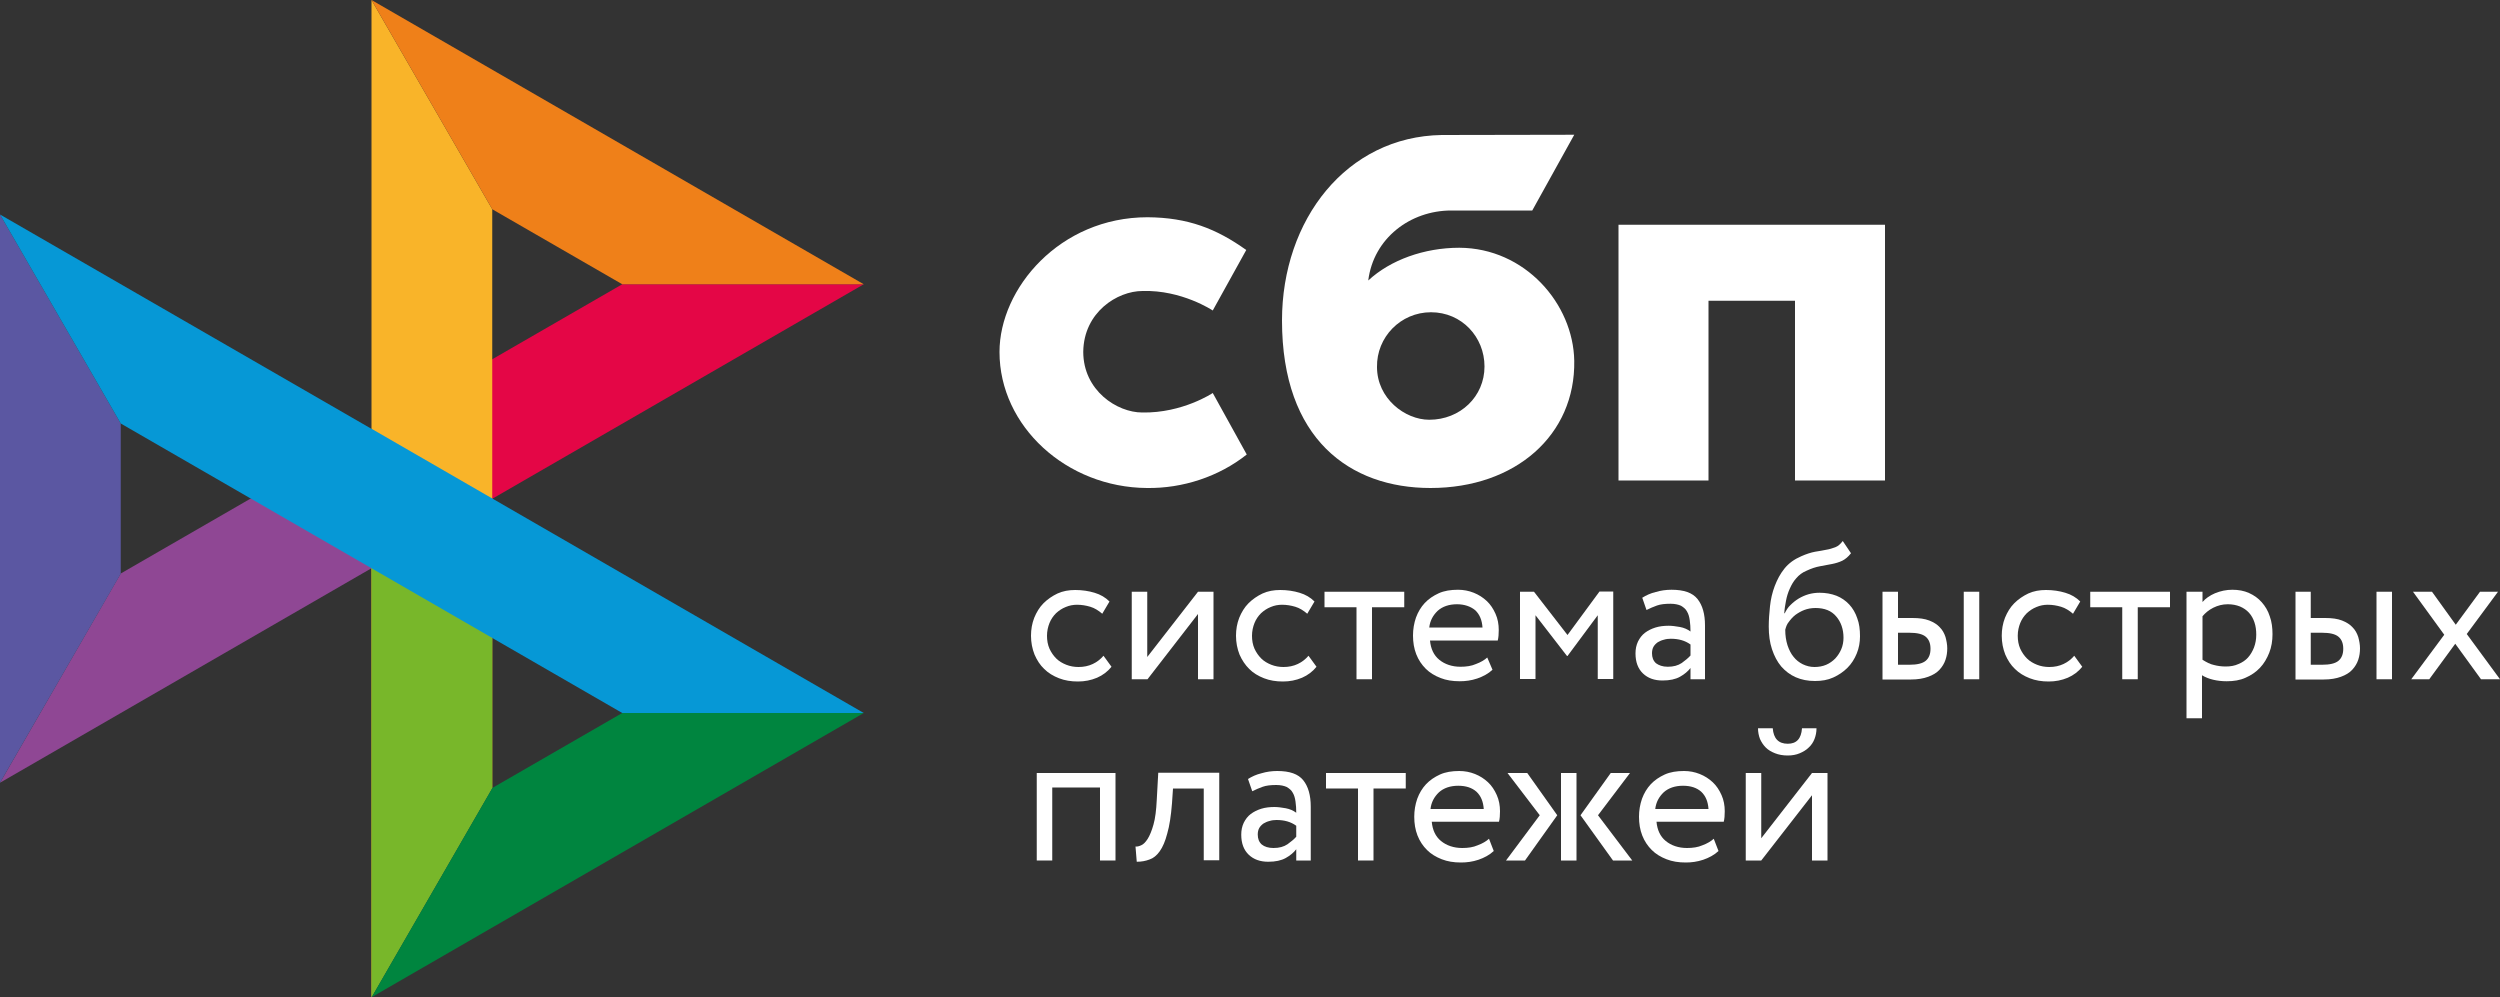 <?xml version="1.0" encoding="utf-8"?>
<!-- Generator: Adobe Illustrator 28.0.0, SVG Export Plug-In . SVG Version: 6.00 Build 0)  -->
<svg version="1.1" id="Слой_1" xmlns="http://www.w3.org/2000/svg" xmlns:xlink="http://www.w3.org/1999/xlink" x="0px" y="0px"
	 viewBox="0 0 1000 398.9" style="enable-background:new 0 0 1000 398.9;" xml:space="preserve">
<rect x="0" y="0" width="1000" height="398.9" fill="#333333" stroke="none"/>
<style type="text/css">
	.st0{fill:#8F4794;}
	.st1{fill:#E40646;}
	.st2{fill:#F9B429;}
	.st3{fill:#EF8019;}
	.st4{fill:#78B72A;}
	.st5{fill:#00853F;}
	.st6{fill:#5B57A2;}
	.st7{fill:#0698D6;}
	.st8{fill:#FFFFFF;}
</style>
<g>
	<g>
		<g>
			<path class="st0" d="M100.3,199.4l-52,30L0,313.1l196.9-113.7L100.3,199.4z"/>
		</g>
	</g>
	<g>
		<g>
			<path class="st1" d="M248.9,113.7l-52,30l-48.3,83.7l196.9-113.7L248.9,113.7z"/>
		</g>
	</g>
	<g>
		<g>
			<polygon class="st2" points="196.9,83.7 148.6,0 148.6,171.5 148.6,227.4 148.6,398.9 196.9,315.2 			"/>
		</g>
	</g>
	<g>
		<g>
			<polygon class="st3" points="148.6,0 196.9,83.7 248.9,113.7 345.5,113.7 			"/>
		</g>
	</g>
	<g>
		<g>
			<polygon class="st4" points="148.6,171.5 148.6,398.9 196.9,315.2 196.9,255.2 			"/>
		</g>
	</g>
	<g>
		<g>
			<path class="st5" d="M248.9,285.2l-52,30l-48.3,83.7l196.9-113.7L248.9,285.2z"/>
		</g>
	</g>
	<g>
		<g>
			<polygon class="st6" points="0,85.8 0,313.1 48.3,229.5 48.3,169.4 			"/>
		</g>
	</g>
	<g>
		<g>
			<polygon class="st7" points="148.6,171.5 148.7,171.6 0,85.8 48.3,169.4 248.9,285.2 345.5,285.2 			"/>
		</g>
	</g>
	<g>
		<g>
			<g>
				<path class="st8" d="M918.1,236.7h6.2v10.5h5.8c2.7,0,4.9,0.3,6.7,1c1.8,0.7,3.2,1.6,4.2,2.7c1.1,1.1,1.8,2.4,2.3,3.9
					c0.4,1.5,0.7,3,0.7,4.5c0,1.6-0.2,3.1-0.7,4.6c-0.5,1.5-1.3,2.8-2.4,4c-1.1,1.2-2.6,2.1-4.5,2.8c-1.9,0.7-4.2,1.1-6.9,1.1h-11.3
					V236.7z M924.3,253v12.9h4.5c3.1,0,5.3-0.5,6.6-1.6c1.3-1.1,1.9-2.7,1.9-4.8c0-2.1-0.6-3.7-1.9-4.8c-1.3-1.1-3.5-1.6-6.5-1.6
					H924.3z M950.6,236.7h6.2v35h-6.2V236.7z"/>
			</g>
		</g>
		<g>
			<g>
				<path class="st8" d="M986.7,253.6l13.3,18.1h-7.6l-10.3-14.2l-10.4,14.2h-7.2l13.2-17.8l-12.5-17.2h7.6l9.5,13.2l9.7-13.2h7.2
					L986.7,253.6z"/>
			</g>
		</g>
		<g>
			<g>
				<path class="st8" d="M444.6,266.7c-1.5,1.9-3.5,3.4-5.8,4.4c-2.4,1-4.9,1.5-7.6,1.5c-2.8,0-5.3-0.4-7.6-1.3
					c-2.3-0.9-4.3-2.1-5.9-3.7c-1.7-1.6-2.9-3.5-3.9-5.8c-0.9-2.3-1.4-4.8-1.4-7.5c0-2.5,0.4-4.9,1.3-7.2c0.9-2.2,2.1-4.2,3.7-5.8
					c1.6-1.6,3.5-2.9,5.6-3.9c2.2-1,4.5-1.4,7.1-1.4c2.8,0,5.4,0.4,7.7,1.1c2.4,0.7,4.4,1.9,6,3.5l-2.9,4.9
					c-1.5-1.3-3.1-2.3-4.8-2.8c-1.7-0.5-3.4-0.8-5.3-0.8c-1.6,0-3.1,0.3-4.5,0.9c-1.5,0.6-2.7,1.4-3.9,2.5c-1.1,1.1-2,2.4-2.6,3.9
					c-0.6,1.5-1,3.2-1,5.1c0,1.9,0.3,3.6,1,5.2c0.7,1.5,1.6,2.8,2.7,3.9c1.1,1.1,2.5,1.9,4,2.5c1.5,0.6,3.2,0.9,4.9,0.9
					c2.1,0,4-0.4,5.7-1.2c1.7-0.8,3.1-1.9,4.3-3.3L444.6,266.7z"/>
			</g>
		</g>
		<g>
			<g>
				<path class="st8" d="M452.7,271.7v-35h6.2v26.1l20.3-26.1h6.2v35h-6.2v-26.1L459,271.7H452.7z"/>
			</g>
		</g>
		<g>
			<g>
				<path class="st8" d="M526.6,266.7c-1.5,1.9-3.5,3.4-5.8,4.4c-2.4,1-4.9,1.5-7.6,1.5c-2.8,0-5.3-0.4-7.6-1.3
					c-2.3-0.9-4.3-2.1-5.9-3.7s-2.9-3.5-3.9-5.8c-0.9-2.3-1.4-4.8-1.4-7.5c0-2.5,0.4-4.9,1.3-7.2c0.9-2.2,2.1-4.2,3.7-5.8
					c1.6-1.6,3.5-2.9,5.6-3.9c2.2-1,4.5-1.4,7.1-1.4c2.8,0,5.4,0.4,7.7,1.1c2.4,0.7,4.4,1.9,6,3.5l-2.9,4.9
					c-1.5-1.3-3.1-2.3-4.8-2.8c-1.7-0.5-3.4-0.8-5.3-0.8c-1.6,0-3.1,0.3-4.5,0.9c-1.5,0.6-2.7,1.4-3.9,2.5c-1.1,1.1-2,2.4-2.6,3.9
					c-0.6,1.5-1,3.2-1,5.1c0,1.9,0.3,3.6,1,5.2c0.7,1.5,1.6,2.8,2.7,3.9c1.1,1.1,2.5,1.9,4,2.5c1.5,0.6,3.2,0.9,4.9,0.9
					c2.1,0,4-0.4,5.7-1.2c1.7-0.8,3.1-1.9,4.3-3.3L526.6,266.7z"/>
			</g>
		</g>
		<g>
			<g>
				<path class="st8" d="M529.8,236.7h31.9v6.2h-12.9v28.8h-6.2v-28.8h-12.8V236.7z"/>
			</g>
		</g>
		<g>
			<g>
				<path class="st8" d="M597,267.9c-1.7,1.6-3.8,2.7-6.1,3.5c-2.4,0.8-4.7,1.1-7,1.1c-2.9,0-5.4-0.4-7.7-1.3
					c-2.3-0.9-4.3-2.1-5.9-3.7s-2.9-3.5-3.8-5.8c-0.9-2.3-1.3-4.8-1.3-7.5c0-2.5,0.4-4.9,1.2-7.2c0.8-2.2,2-4.2,3.5-5.8
					c1.5-1.6,3.4-2.9,5.6-3.9c2.2-1,4.8-1.4,7.7-1.4c2.2,0,4.3,0.4,6.3,1.2c2,0.8,3.7,1.9,5.2,3.3c1.5,1.4,2.6,3.1,3.5,5.1
					c0.9,2,1.3,4.2,1.3,6.5c0,1.6-0.1,3-0.4,4.2H572c0.3,3.3,1.5,5.9,3.7,7.7c2.2,1.8,5.1,2.8,8.5,2.8c2.3,0,4.4-0.3,6.2-1.1
					c1.9-0.7,3.4-1.6,4.5-2.6L597,267.9z M582.8,241.7c-3.2,0-5.8,0.9-7.7,2.6c-1.9,1.8-3.1,4-3.4,6.7h21.3
					c-0.2-2.9-1.1-5.2-2.9-6.9C588.3,242.6,585.8,241.7,582.8,241.7z"/>
			</g>
		</g>
		<g>
			<g>
				<path class="st8" d="M607.9,236.7h5.7L627,254l12.8-17.4h5.5v35h-6.2v-25.5l-12.1,16.3h-0.2l-12.6-16.3v25.5h-6.2V236.7z"/>
			</g>
		</g>
		<g>
			<g>
				<path class="st8" d="M656.9,239.1c1.6-1,3.3-1.8,5.4-2.3c2-0.6,4.1-0.9,6.3-0.9c5,0,8.4,1.2,10.4,3.7c2,2.5,3,6,3,10.6v21.5
					h-5.8v-4.5c-1,1.3-2.4,2.5-4.2,3.5c-1.8,1-4.1,1.5-7,1.5c-3.2,0-5.8-0.9-7.8-2.8c-2-1.9-3-4.6-3-8c0-1.8,0.3-3.3,1-4.8
					c0.7-1.4,1.6-2.6,2.8-3.5s2.6-1.6,4.2-2.1c1.6-0.5,3.4-0.7,5.3-0.7c1.3,0,2.8,0.2,4.5,0.5c1.6,0.3,3,0.9,4.2,1.8
					c0-1.6-0.1-3.1-0.3-4.5c-0.2-1.4-0.5-2.5-1.1-3.5c-0.5-1-1.4-1.7-2.4-2.3c-1.1-0.5-2.5-0.8-4.2-0.8c-2.2,0-4,0.2-5.4,0.7
					c-1.4,0.5-2.8,1.1-4.2,1.8L656.9,239.1z M667.1,266.7c2.3,0,4.1-0.5,5.6-1.5c1.4-1,2.6-2,3.5-3v-4.4c-2.2-1.6-4.8-2.3-7.9-2.3
					c-0.9,0-1.9,0.1-2.8,0.4c-0.9,0.2-1.7,0.6-2.4,1c-0.7,0.5-1.3,1.1-1.7,1.8c-0.4,0.7-0.6,1.6-0.6,2.6c0,1.7,0.5,3,1.6,4
					C663.5,266.1,665,266.7,667.1,266.7z"/>
			</g>
		</g>
		<g>
			<g>
				<path class="st8" d="M740.4,221.3c-1.1,1.4-2.3,2.4-3.5,3c-1.3,0.6-2.6,1-4.1,1.3c-1.5,0.3-3.1,0.6-4.8,0.9
					c-1.7,0.3-3.5,0.9-5.4,1.8c-1.7,0.7-3,1.7-4.1,3c-1.1,1.2-1.9,2.6-2.6,4.2c-0.7,1.5-1.2,3.2-1.5,4.8s-0.6,3.3-0.7,5h0.2
					c0.6-1.2,1.3-2.4,2.3-3.3c1-1,2-1.8,3.3-2.6c1.2-0.7,2.5-1.3,3.9-1.7c1.4-0.4,2.9-0.6,4.4-0.6c2.5,0,4.7,0.4,6.8,1.2
					c2,0.8,3.7,2,5.1,3.5c1.4,1.5,2.5,3.4,3.2,5.5c0.8,2.1,1.1,4.5,1.1,7.2c0,2.4-0.4,4.7-1.3,6.9c-0.9,2.2-2.1,4.1-3.7,5.7
					c-1.6,1.6-3.5,2.9-5.7,3.9c-2.2,1-4.6,1.4-7.3,1.4c-2.9,0-5.4-0.5-7.7-1.5c-2.3-1-4.2-2.5-5.8-4.3c-1.6-1.9-2.8-4.2-3.7-6.9
					s-1.3-5.7-1.3-9.1c0-2.6,0.2-5.3,0.5-8.1c0.3-2.8,0.9-5.5,1.9-8.1s2.2-4.9,3.9-7c1.7-2.1,3.9-3.7,6.7-4.9c2-0.9,3.9-1.5,5.5-1.8
					c1.7-0.3,3.2-0.5,4.5-0.8c1.3-0.2,2.5-0.6,3.6-1c1.1-0.4,2.1-1.3,3-2.5L740.4,221.3z M714.1,251.9c0,2.3,0.3,4.3,0.9,6.2
					c0.6,1.8,1.4,3.4,2.4,4.6c1,1.3,2.3,2.3,3.7,3c1.5,0.7,3,1.1,4.7,1.1c1.7,0,3.3-0.3,4.7-0.9c1.4-0.6,2.6-1.5,3.6-2.5
					c1-1.1,1.8-2.3,2.4-3.7c0.6-1.4,0.9-3,0.9-4.6c0-3.4-1-6.3-2.9-8.5c-1.9-2.3-4.7-3.4-8.3-3.4c-1.7,0-3.2,0.3-4.5,0.8
					s-2.5,1.2-3.6,2c-1,0.8-1.9,1.8-2.6,2.8C714.8,249.6,714.4,250.7,714.1,251.9z"/>
			</g>
		</g>
		<g>
			<g>
				<path class="st8" d="M753,236.7h6.2v10.5h5.8c2.7,0,4.9,0.3,6.7,1c1.8,0.7,3.2,1.6,4.2,2.7c1.1,1.1,1.8,2.4,2.3,3.9
					c0.4,1.5,0.7,3,0.7,4.5c0,1.6-0.2,3.1-0.7,4.6c-0.5,1.5-1.3,2.8-2.4,4c-1.1,1.2-2.6,2.1-4.5,2.8c-1.9,0.7-4.2,1.1-6.9,1.1H753
					V236.7z M759.2,253v12.9h4.5c3.1,0,5.3-0.5,6.6-1.6c1.3-1.1,1.9-2.7,1.9-4.8c0-2.1-0.6-3.7-1.9-4.8c-1.3-1.1-3.5-1.6-6.5-1.6
					H759.2z M785.5,236.7h6.2v35h-6.2V236.7z"/>
			</g>
		</g>
		<g>
			<g>
				<path class="st8" d="M832.9,266.7c-1.5,1.9-3.5,3.4-5.8,4.4c-2.4,1-4.9,1.5-7.6,1.5c-2.8,0-5.3-0.4-7.6-1.3
					c-2.3-0.9-4.3-2.1-5.9-3.7c-1.7-1.6-2.9-3.5-3.9-5.8c-0.9-2.3-1.4-4.8-1.4-7.5c0-2.5,0.4-4.9,1.3-7.2c0.9-2.2,2.1-4.2,3.7-5.8
					c1.6-1.6,3.5-2.9,5.6-3.9c2.2-1,4.5-1.4,7.1-1.4c2.8,0,5.4,0.4,7.7,1.1c2.4,0.7,4.4,1.9,6,3.5l-2.9,4.9
					c-1.5-1.3-3.1-2.3-4.8-2.8c-1.7-0.5-3.4-0.8-5.3-0.8c-1.6,0-3.1,0.3-4.5,0.9c-1.5,0.6-2.7,1.4-3.9,2.5c-1.1,1.1-2,2.4-2.6,3.9
					c-0.6,1.5-1,3.2-1,5.1c0,1.9,0.3,3.6,1,5.2c0.7,1.5,1.6,2.8,2.7,3.9s2.5,1.9,4,2.5c1.5,0.6,3.2,0.9,4.9,0.9c2.1,0,4-0.4,5.7-1.2
					c1.7-0.8,3.1-1.9,4.3-3.3L832.9,266.7z"/>
			</g>
		</g>
		<g>
			<g>
				<path class="st8" d="M836.1,236.7H868v6.2h-12.9v28.8h-6.2v-28.8h-12.8V236.7z"/>
			</g>
		</g>
		<g>
			<g>
				<path class="st8" d="M874.8,236.7h6.2v4.1c1.2-1.4,2.9-2.6,5-3.5c2.2-0.9,4.5-1.4,6.9-1.4c2.5,0,4.7,0.4,6.7,1.3
					c2,0.9,3.7,2.1,5.1,3.7c1.4,1.6,2.5,3.4,3.2,5.6c0.8,2.2,1.1,4.6,1.1,7.2c0,2.6-0.4,5.1-1.3,7.4c-0.9,2.3-2.1,4.3-3.7,6
					c-1.6,1.7-3.5,3-5.8,4c-2.2,1-4.7,1.4-7.5,1.4c-1.9,0-3.7-0.2-5.4-0.6c-1.7-0.4-3.2-1-4.5-1.8v17.2h-6.2V236.7z M891.1,241.7
					c-2.1,0-4,0.5-5.8,1.4c-1.8,0.9-3.2,2.1-4.3,3.4v17.4c1.6,1,3.1,1.8,4.6,2.1c1.5,0.4,3.1,0.6,4.7,0.6c1.9,0,3.6-0.3,5.1-1
					c1.5-0.6,2.8-1.5,3.8-2.6c1-1.1,1.8-2.5,2.4-4c0.6-1.6,0.9-3.3,0.9-5.1c0-1.8-0.2-3.4-0.7-4.9c-0.5-1.5-1.2-2.8-2.2-3.9
					c-1-1.1-2.2-1.9-3.6-2.5C894.5,242,892.9,241.7,891.1,241.7z"/>
			</g>
		</g>
		<g>
			<g>
				<path class="st8" d="M440,315h-19.1v29.2h-6.2v-35h31.5v35H440V315z"/>
			</g>
		</g>
		<g>
			<g>
				<path class="st8" d="M481.5,315.4h-12.3l-0.4,5.9c-0.4,5-1,9-1.9,12.1c-0.8,3.1-1.8,5.4-3,7.1c-1.2,1.7-2.6,2.8-4.1,3.3
					c-1.6,0.6-3.2,0.9-5.1,0.9l-0.5-6.1c0.7,0.1,1.4-0.1,2.3-0.5c0.9-0.4,1.7-1.2,2.6-2.6c0.8-1.3,1.6-3.2,2.3-5.7
					c0.7-2.5,1.1-5.7,1.3-9.8l0.6-10.9h24.4v35h-6.2V315.4z"/>
			</g>
		</g>
		<g>
			<g>
				<path class="st8" d="M499.2,311.6c1.6-1,3.3-1.8,5.4-2.3c2-0.6,4.1-0.9,6.3-0.9c5,0,8.4,1.2,10.4,3.7c2,2.5,3,6,3,10.6v21.5
					h-5.8v-4.5c-1,1.3-2.4,2.5-4.2,3.5c-1.8,1-4.1,1.5-7,1.5c-3.2,0-5.8-0.9-7.8-2.8c-2-1.9-3-4.6-3-8c0-1.8,0.3-3.3,1-4.8
					c0.7-1.4,1.6-2.6,2.8-3.5c1.2-0.9,2.6-1.6,4.2-2.1c1.6-0.5,3.4-0.7,5.3-0.7c1.3,0,2.8,0.2,4.5,0.5c1.6,0.3,3,0.9,4.2,1.8
					c0-1.6-0.1-3.1-0.3-4.5c-0.2-1.4-0.5-2.5-1.1-3.5c-0.5-1-1.4-1.7-2.4-2.3c-1.1-0.5-2.5-0.8-4.2-0.8c-2.2,0-4,0.2-5.4,0.7
					c-1.4,0.5-2.8,1.1-4.2,1.8L499.2,311.6z M509.4,339.2c2.3,0,4.1-0.5,5.6-1.5c1.4-1,2.6-2,3.5-3v-4.4c-2.2-1.6-4.8-2.3-7.9-2.3
					c-0.9,0-1.9,0.1-2.8,0.4c-0.9,0.2-1.7,0.6-2.4,1c-0.7,0.5-1.3,1.1-1.7,1.8c-0.4,0.7-0.6,1.6-0.6,2.6c0,1.7,0.5,3,1.6,4
					C505.8,338.7,507.4,339.2,509.4,339.2z"/>
			</g>
		</g>
		<g>
			<g>
				<path class="st8" d="M530.4,309.2h31.9v6.2h-12.9v28.8h-6.2v-28.8h-12.8V309.2z"/>
			</g>
		</g>
		<g>
			<g>
				<path class="st8" d="M597.5,340.4c-1.7,1.6-3.8,2.7-6.1,3.5c-2.4,0.8-4.7,1.1-7,1.1c-2.9,0-5.4-0.4-7.7-1.3
					c-2.3-0.9-4.3-2.1-5.9-3.7c-1.6-1.6-2.9-3.5-3.8-5.8c-0.9-2.3-1.3-4.8-1.3-7.5c0-2.5,0.4-4.9,1.2-7.2c0.8-2.2,2-4.2,3.5-5.8
					c1.5-1.6,3.4-2.9,5.6-3.9c2.2-1,4.8-1.4,7.7-1.4c2.2,0,4.3,0.4,6.3,1.2c2,0.8,3.7,1.9,5.2,3.3c1.5,1.4,2.6,3.1,3.5,5.1
					c0.9,2,1.3,4.2,1.3,6.5c0,1.6-0.1,3-0.4,4.2h-26.9c0.3,3.3,1.5,5.9,3.7,7.7c2.2,1.8,5.1,2.8,8.5,2.8c2.3,0,4.4-0.3,6.2-1.1
					c1.9-0.7,3.4-1.6,4.5-2.6L597.5,340.4z M583.3,314.3c-3.2,0-5.8,0.9-7.7,2.6c-1.9,1.8-3.1,4-3.4,6.7h21.3
					c-0.2-2.9-1.1-5.2-2.9-6.9C588.8,315.1,586.4,314.3,583.3,314.3z"/>
			</g>
		</g>
		<g>
			<g>
				<path class="st8" d="M603,309.2h7.9l12,16.9L610,344.2h-7.6l13.5-18.1L603,309.2z M624.4,309.2h6.2v35h-6.2V309.2z M639.2,326.1
					l13.7,18.1h-7.7l-13-18.1l12.1-16.9h7.7L639.2,326.1z"/>
			</g>
		</g>
		<g>
			<g>
				<path class="st8" d="M687.4,340.4c-1.7,1.6-3.8,2.7-6.1,3.5c-2.4,0.8-4.7,1.1-7,1.1c-2.9,0-5.4-0.4-7.7-1.3
					c-2.3-0.9-4.3-2.1-5.9-3.7c-1.6-1.6-2.9-3.5-3.8-5.8c-0.9-2.3-1.3-4.8-1.3-7.5c0-2.5,0.4-4.9,1.2-7.2c0.8-2.2,2-4.2,3.5-5.8
					c1.5-1.6,3.4-2.9,5.6-3.9c2.2-1,4.8-1.4,7.7-1.4c2.2,0,4.3,0.4,6.3,1.2c2,0.8,3.7,1.9,5.2,3.3c1.5,1.4,2.6,3.1,3.5,5.1
					c0.9,2,1.3,4.2,1.3,6.5c0,1.6-0.1,3-0.4,4.2h-26.9c0.3,3.3,1.5,5.9,3.7,7.7c2.2,1.8,5.1,2.8,8.5,2.8c2.3,0,4.4-0.3,6.2-1.1
					c1.9-0.7,3.4-1.6,4.5-2.6L687.4,340.4z M673.2,314.3c-3.2,0-5.8,0.9-7.7,2.6c-1.9,1.8-3.1,4-3.4,6.7h21.3
					c-0.2-2.9-1.1-5.2-2.9-6.9C678.7,315.1,676.3,314.3,673.2,314.3z"/>
			</g>
		</g>
		<g>
			<g>
				<path class="st8" d="M698.3,344.2v-35h6.2v26.1l20.3-26.1h6.2v35h-6.2v-26.1l-20.3,26.1H698.3z M709.1,291.3
					c0.3,4.1,2.3,6.2,6,6.2c3.5,0,5.4-2,5.7-6.2h5.8c0,1.6-0.3,3-0.8,4.3c-0.5,1.3-1.3,2.5-2.3,3.4c-1,1-2.2,1.7-3.6,2.3
					c-1.4,0.6-3,0.9-4.8,0.9c-1.9,0-3.6-0.3-5.1-0.9c-1.5-0.6-2.7-1.3-3.7-2.3c-1-1-1.7-2.1-2.3-3.4c-0.5-1.3-0.8-2.8-0.8-4.3H709.1
					z"/>
			</g>
		</g>
		<g>
			<g>
				<path class="st8" d="M754,89.9v102.3h-36v-71.9h-34.6v71.9h-36V89.9H754z"/>
			</g>
		</g>
		<g>
			<g>
				<path class="st8" d="M629.7,144.3c0.5,29.7-23.5,50.9-57.5,50.9c-32.2,0-59.4-19.5-59.4-67c0-40.3,25.8-73.6,63.9-74.2
					c16.7,0,53-0.1,53-0.1l-16.8,30.3c0,0-28.6,0-32.4,0c-16.4,0-31.1,11.1-33.2,28c8.8-8.2,22.4-13.1,36.4-13.1
					C610,99.2,629.3,121.5,629.7,144.3z M593.8,146.6c0-11.8-9.1-21.7-21.4-21.7c-12.2,0-21.8,10-21.6,21.9
					c0,12.6,11.2,21.1,20.9,21.1C584.1,167.9,593.8,158.6,593.8,146.6z"/>
			</g>
		</g>
		<g>
			<g>
				<path class="st8" d="M485.1,157.2c0,0-12.1,8.1-28.2,7.8c-10.1,0-23.6-8.8-23.6-24.3c0.2-15.8,13.6-24.3,23.7-24.3
					c15.7-0.5,28.1,7.8,28.1,7.8l13.4-24.2C486.6,91.5,475.2,87,459,86.9c-35.1,0-59.2,28.5-59.2,53.9c0,29.7,26.8,54.2,59,54.4
					c14.2,0.2,28.7-4.5,39.9-13.4L485.1,157.2z"/>
			</g>
		</g>
	</g>
</g>
</svg>

